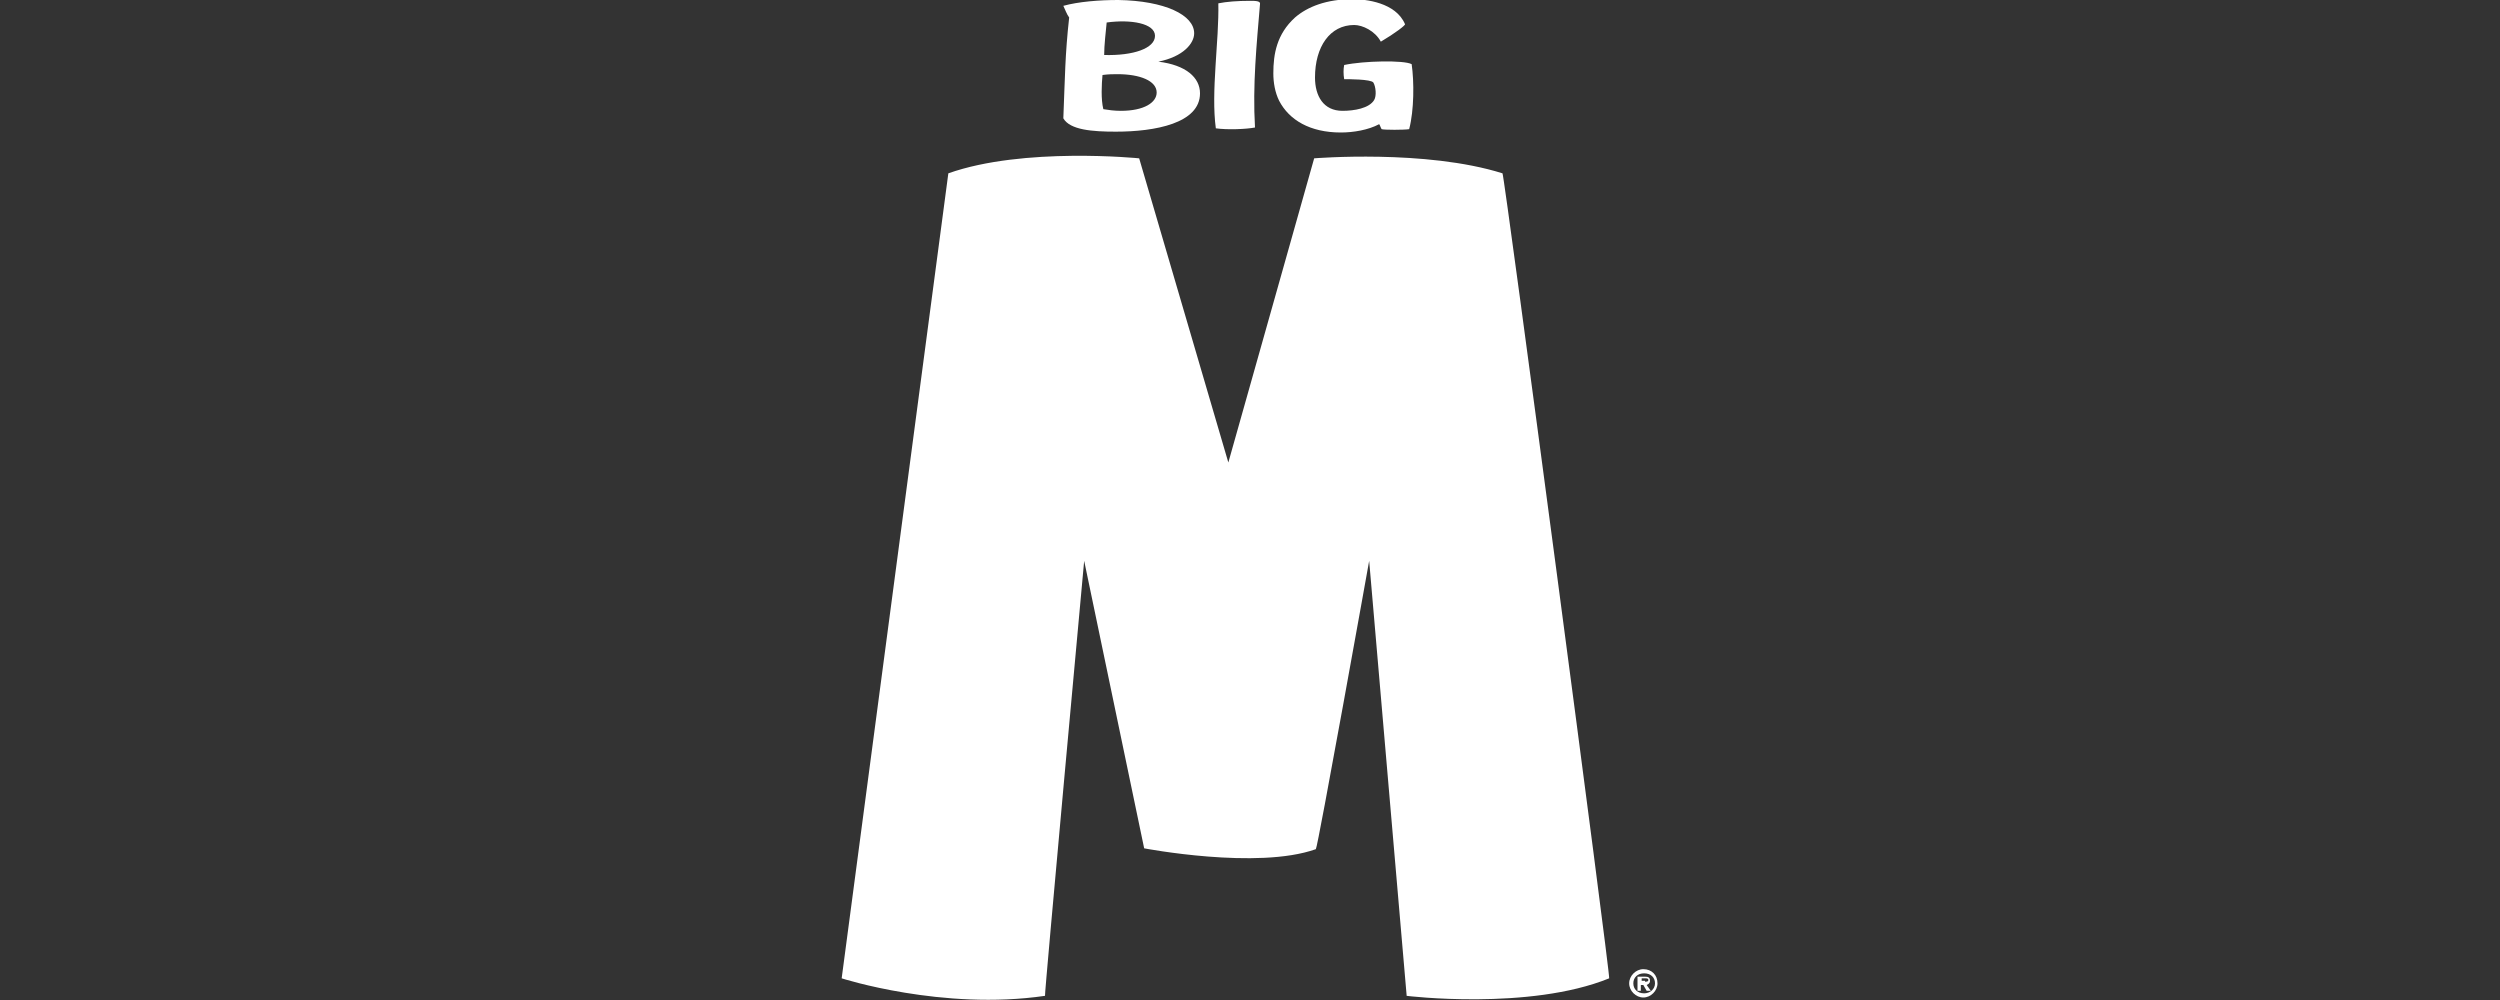 <?xml version="1.0" encoding="utf-8"?>
<!-- Generator: Adobe Illustrator 27.0.0, SVG Export Plug-In . SVG Version: 6.00 Build 0)  -->
<svg version="1.1" id="logos" xmlns="http://www.w3.org/2000/svg" xmlns:xlink="http://www.w3.org/1999/xlink" x="0px" y="0px"
	 viewBox="0 0 300 120" style="enable-background:new 0 0 300 120;" xml:space="preserve">
<rect x="0" y="0" width="300" height="120" fill="#333333" stroke="none"/>
<style type="text/css">
	.st0{fill:#FFFFFF;}
</style>
<g>
	<g>
		<g>
			<path class="st0" d="M193.1,117.4c0.2-0.1-12.6-96.6-12.8-96.6c-9.2-2.9-22.6-1.8-22.6-1.8l-10.3,36.5L136.7,19
				c0,0-13.9-1.4-22.9,1.8c0,0-12.8,96.6-12.8,96.6s12.1,3.9,24.4,2.1c-0.1,0,4.7-52.2,4.7-52.2l7.2,34.5c0,0,13.6,2.6,20.6,0.1
				c0.2,0,6.4-34.6,6.4-34.6l4.5,52.2C168.7,119.5,183.5,121.3,193.1,117.4z"/>
		</g>
		<g>
			<path class="st0" d="M143.3,4c0,1.2-1.3,2.8-4.3,3.4c3.3,0.4,5,1.9,5,3.8c0,3.6-5.4,4.6-10.1,4.6c-2.8,0-5.5-0.2-6.3-1.6
				c0.2-4.9,0.2-7.6,0.7-12.1c-0.3-0.4-0.5-1-0.7-1.4c1.8-0.5,4.3-0.7,6.6-0.7C139.8,0.1,143.3,1.8,143.3,4z M132.4,13.1
				c0.6,0.1,1.3,0.2,2.1,0.2c2.8,0,4.3-1,4.3-2.2c0-1.4-2-2.2-4.7-2.2c-0.5,0-1.1,0-1.8,0.1C132.2,10.1,132.1,11.9,132.4,13.1z
				 M132.5,6.6c3.5,0.1,6.1-0.8,6.1-2.3c0-1.5-2.9-2-5.8-1.6C132.7,3.8,132.5,5.4,132.5,6.6z"/>
			<path class="st0" d="M146.2,0.4c1-0.2,2.3-0.3,3.8-0.3c0.6,0,1.3,0,1.2,0.4c-0.4,4.8-0.9,9.7-0.6,14.8c-1,0.2-3.3,0.3-4.7,0.1
				C145.3,11,146.3,4.9,146.2,0.4z"/>
			<path class="st0" d="M162.5,3c-2.9,0-4.7,2.6-4.7,6.3c0,2.2,1,4,3.3,4c1.4,0,3.2-0.3,3.8-1.3c0.3-0.5,0.2-1.6-0.1-2.1
				c-0.3-0.4-3-0.4-3.5-0.4c-0.1-0.6-0.1-1.2,0-1.7c2.3-0.5,7.2-0.6,8.1-0.1c0.3,2.1,0.3,5.5-0.3,7.8c-0.6,0.1-3,0.1-3.3,0
				c-0.1-0.1-0.2-0.5-0.3-0.6c-1.3,0.7-3.1,1-4.6,1c-3.7,0-6.2-1.5-7.4-3.8c-0.5-1-0.7-2.2-0.7-3.3c0-2.3,0.4-4.7,2.6-6.7
				c1.5-1.3,3.8-2.2,6.9-2.2c1.6,0,5.2,0.4,6.3,3c0.1,0.1-1.2,1.1-2.9,2.1C165,3.7,163.5,3,162.5,3z"/>
		</g>
	</g>
	<path class="st0" d="M195.5,118c0-0.9,0.8-1.7,1.7-1.7c1,0,1.7,0.7,1.7,1.7c0,0.9-0.8,1.7-1.7,1.7
		C196.3,119.7,195.5,118.9,195.5,118z M198.6,118c0-0.7-0.5-1.2-1.3-1.2c-0.8,0-1.3,0.5-1.3,1.2c0,0.7,0.5,1.2,1.3,1.2
		C198,119.2,198.6,118.7,198.6,118z M198.1,118.9h-0.5l-0.4-0.7h-0.3v0.7h-0.4v-1.7h0.9c0.4,0,0.6,0.1,0.6,0.5
		c0,0.3-0.2,0.4-0.4,0.5L198.1,118.9z M197.4,117.8c0.2,0,0.4,0,0.4-0.2c0-0.2-0.2-0.2-0.4-0.2h-0.4v0.3H197.4z"/>
</g>
</svg>
